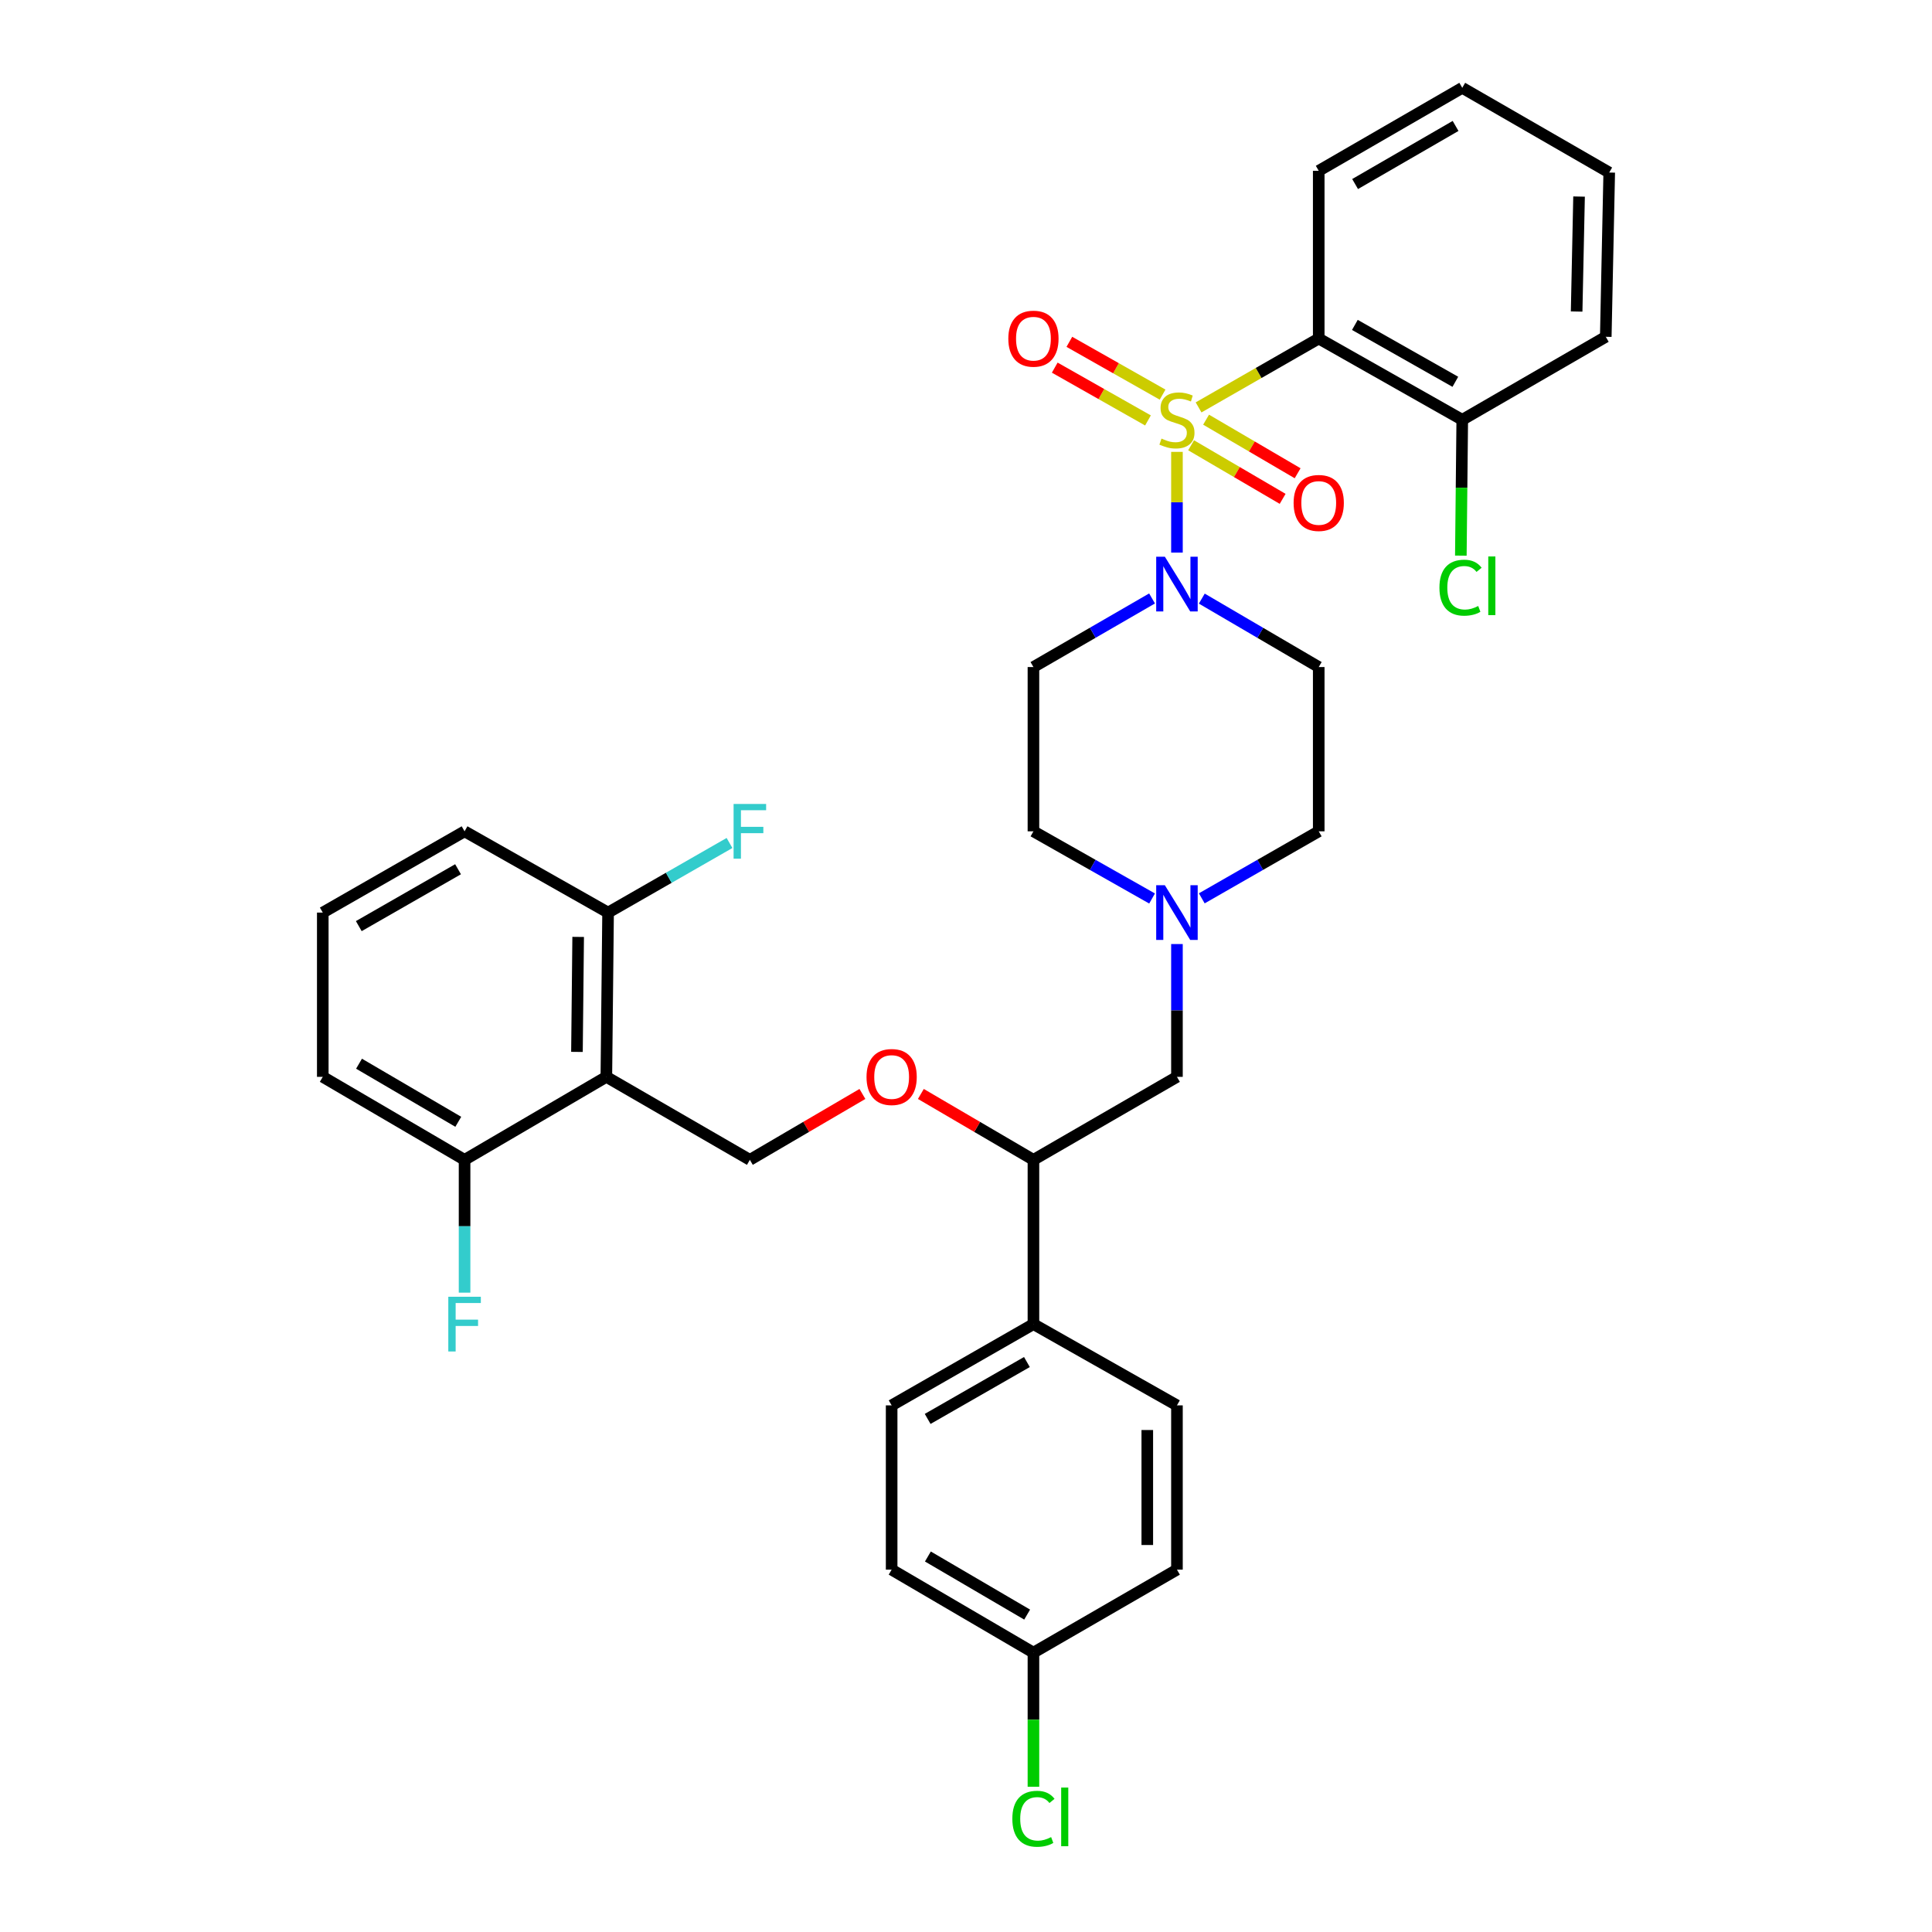 <?xml version='1.0' encoding='iso-8859-1'?>
<svg version='1.1' baseProfile='full'
              xmlns='http://www.w3.org/2000/svg'
                      xmlns:rdkit='http://www.rdkit.org/xml'
                      xmlns:xlink='http://www.w3.org/1999/xlink'
                  xml:space='preserve'
width='1000px' height='1000px' viewBox='0 0 1000 1000'>
<!-- END OF HEADER -->
<rect style='opacity:1.0;fill:#FFFFFF;stroke:none' width='1000' height='1000' x='0' y='0'> </rect>
<path class='bond-0' d='M 534.906,345.264 L 534.906,430.29' style='fill:none;fill-rule:evenodd;stroke:#000000;stroke-width:6px;stroke-linecap:butt;stroke-linejoin:miter;stroke-opacity:1' />
<path class='bond-1' d='M 534.906,345.264 L 565.604,327.511' style='fill:none;fill-rule:evenodd;stroke:#000000;stroke-width:6px;stroke-linecap:butt;stroke-linejoin:miter;stroke-opacity:1' />
<path class='bond-1' d='M 565.604,327.511 L 596.301,309.759' style='fill:none;fill-rule:evenodd;stroke:#0000FF;stroke-width:6px;stroke-linecap:butt;stroke-linejoin:miter;stroke-opacity:1' />
<path class='bond-2' d='M 534.906,430.29 L 565.609,447.675' style='fill:none;fill-rule:evenodd;stroke:#000000;stroke-width:6px;stroke-linecap:butt;stroke-linejoin:miter;stroke-opacity:1' />
<path class='bond-2' d='M 565.609,447.675 L 596.313,465.061' style='fill:none;fill-rule:evenodd;stroke:#0000FF;stroke-width:6px;stroke-linecap:butt;stroke-linejoin:miter;stroke-opacity:1' />
<path class='bond-3' d='M 622.041,464.983 L 652.307,447.637' style='fill:none;fill-rule:evenodd;stroke:#0000FF;stroke-width:6px;stroke-linecap:butt;stroke-linejoin:miter;stroke-opacity:1' />
<path class='bond-3' d='M 652.307,447.637 L 682.572,430.29' style='fill:none;fill-rule:evenodd;stroke:#000000;stroke-width:6px;stroke-linecap:butt;stroke-linejoin:miter;stroke-opacity:1' />
<path class='bond-4' d='M 609.187,488.637 L 609.187,523.007' style='fill:none;fill-rule:evenodd;stroke:#0000FF;stroke-width:6px;stroke-linecap:butt;stroke-linejoin:miter;stroke-opacity:1' />
<path class='bond-4' d='M 609.187,523.007 L 609.187,557.377' style='fill:none;fill-rule:evenodd;stroke:#000000;stroke-width:6px;stroke-linecap:butt;stroke-linejoin:miter;stroke-opacity:1' />
<path class='bond-5' d='M 682.572,430.29 L 682.572,345.264' style='fill:none;fill-rule:evenodd;stroke:#000000;stroke-width:6px;stroke-linecap:butt;stroke-linejoin:miter;stroke-opacity:1' />
<path class='bond-6' d='M 682.572,345.264 L 652.312,327.551' style='fill:none;fill-rule:evenodd;stroke:#000000;stroke-width:6px;stroke-linecap:butt;stroke-linejoin:miter;stroke-opacity:1' />
<path class='bond-6' d='M 652.312,327.551 L 622.052,309.838' style='fill:none;fill-rule:evenodd;stroke:#0000FF;stroke-width:6px;stroke-linecap:butt;stroke-linejoin:miter;stroke-opacity:1' />
<path class='bond-7' d='M 609.187,286.022 L 609.187,259.955' style='fill:none;fill-rule:evenodd;stroke:#0000FF;stroke-width:6px;stroke-linecap:butt;stroke-linejoin:miter;stroke-opacity:1' />
<path class='bond-7' d='M 609.187,259.955 L 609.187,233.888' style='fill:none;fill-rule:evenodd;stroke:#CCCC00;stroke-width:6px;stroke-linecap:butt;stroke-linejoin:miter;stroke-opacity:1' />
<path class='bond-8' d='M 601.755,204.259 L 577.628,190.595' style='fill:none;fill-rule:evenodd;stroke:#CCCC00;stroke-width:6px;stroke-linecap:butt;stroke-linejoin:miter;stroke-opacity:1' />
<path class='bond-8' d='M 577.628,190.595 L 553.5,176.93' style='fill:none;fill-rule:evenodd;stroke:#FF0000;stroke-width:6px;stroke-linecap:butt;stroke-linejoin:miter;stroke-opacity:1' />
<path class='bond-8' d='M 594.19,217.617 L 570.063,203.952' style='fill:none;fill-rule:evenodd;stroke:#CCCC00;stroke-width:6px;stroke-linecap:butt;stroke-linejoin:miter;stroke-opacity:1' />
<path class='bond-8' d='M 570.063,203.952 L 545.935,190.287' style='fill:none;fill-rule:evenodd;stroke:#FF0000;stroke-width:6px;stroke-linecap:butt;stroke-linejoin:miter;stroke-opacity:1' />
<path class='bond-9' d='M 616.515,230.473 L 640.204,244.339' style='fill:none;fill-rule:evenodd;stroke:#CCCC00;stroke-width:6px;stroke-linecap:butt;stroke-linejoin:miter;stroke-opacity:1' />
<path class='bond-9' d='M 640.204,244.339 L 663.893,258.206' style='fill:none;fill-rule:evenodd;stroke:#FF0000;stroke-width:6px;stroke-linecap:butt;stroke-linejoin:miter;stroke-opacity:1' />
<path class='bond-9' d='M 624.27,217.225 L 647.959,231.091' style='fill:none;fill-rule:evenodd;stroke:#CCCC00;stroke-width:6px;stroke-linecap:butt;stroke-linejoin:miter;stroke-opacity:1' />
<path class='bond-9' d='M 647.959,231.091 L 671.648,244.958' style='fill:none;fill-rule:evenodd;stroke:#FF0000;stroke-width:6px;stroke-linecap:butt;stroke-linejoin:miter;stroke-opacity:1' />
<path class='bond-10' d='M 620.381,210.872 L 651.477,193.046' style='fill:none;fill-rule:evenodd;stroke:#CCCC00;stroke-width:6px;stroke-linecap:butt;stroke-linejoin:miter;stroke-opacity:1' />
<path class='bond-10' d='M 651.477,193.046 L 682.572,175.22' style='fill:none;fill-rule:evenodd;stroke:#000000;stroke-width:6px;stroke-linecap:butt;stroke-linejoin:miter;stroke-opacity:1' />
<path class='bond-11' d='M 609.187,557.377 L 534.906,600.334' style='fill:none;fill-rule:evenodd;stroke:#000000;stroke-width:6px;stroke-linecap:butt;stroke-linejoin:miter;stroke-opacity:1' />
<path class='bond-12' d='M 534.906,600.334 L 534.906,685.36' style='fill:none;fill-rule:evenodd;stroke:#000000;stroke-width:6px;stroke-linecap:butt;stroke-linejoin:miter;stroke-opacity:1' />
<path class='bond-13' d='M 534.906,600.334 L 505.772,583.282' style='fill:none;fill-rule:evenodd;stroke:#000000;stroke-width:6px;stroke-linecap:butt;stroke-linejoin:miter;stroke-opacity:1' />
<path class='bond-13' d='M 505.772,583.282 L 476.638,566.23' style='fill:none;fill-rule:evenodd;stroke:#FF0000;stroke-width:6px;stroke-linecap:butt;stroke-linejoin:miter;stroke-opacity:1' />
<path class='bond-14' d='M 534.906,685.36 L 461.512,727.421' style='fill:none;fill-rule:evenodd;stroke:#000000;stroke-width:6px;stroke-linecap:butt;stroke-linejoin:miter;stroke-opacity:1' />
<path class='bond-14' d='M 531.53,704.988 L 480.154,734.431' style='fill:none;fill-rule:evenodd;stroke:#000000;stroke-width:6px;stroke-linecap:butt;stroke-linejoin:miter;stroke-opacity:1' />
<path class='bond-15' d='M 534.906,685.36 L 609.187,727.421' style='fill:none;fill-rule:evenodd;stroke:#000000;stroke-width:6px;stroke-linecap:butt;stroke-linejoin:miter;stroke-opacity:1' />
<path class='bond-16' d='M 446.386,566.231 L 417.257,583.282' style='fill:none;fill-rule:evenodd;stroke:#FF0000;stroke-width:6px;stroke-linecap:butt;stroke-linejoin:miter;stroke-opacity:1' />
<path class='bond-16' d='M 417.257,583.282 L 388.127,600.334' style='fill:none;fill-rule:evenodd;stroke:#000000;stroke-width:6px;stroke-linecap:butt;stroke-linejoin:miter;stroke-opacity:1' />
<path class='bond-17' d='M 461.512,727.421 L 461.512,812.447' style='fill:none;fill-rule:evenodd;stroke:#000000;stroke-width:6px;stroke-linecap:butt;stroke-linejoin:miter;stroke-opacity:1' />
<path class='bond-18' d='M 461.512,812.447 L 534.906,855.404' style='fill:none;fill-rule:evenodd;stroke:#000000;stroke-width:6px;stroke-linecap:butt;stroke-linejoin:miter;stroke-opacity:1' />
<path class='bond-18' d='M 480.275,805.642 L 531.651,835.712' style='fill:none;fill-rule:evenodd;stroke:#000000;stroke-width:6px;stroke-linecap:butt;stroke-linejoin:miter;stroke-opacity:1' />
<path class='bond-19' d='M 534.906,855.404 L 609.187,812.447' style='fill:none;fill-rule:evenodd;stroke:#000000;stroke-width:6px;stroke-linecap:butt;stroke-linejoin:miter;stroke-opacity:1' />
<path class='bond-20' d='M 534.906,855.404 L 534.906,890.12' style='fill:none;fill-rule:evenodd;stroke:#000000;stroke-width:6px;stroke-linecap:butt;stroke-linejoin:miter;stroke-opacity:1' />
<path class='bond-20' d='M 534.906,890.12 L 534.906,924.836' style='fill:none;fill-rule:evenodd;stroke:#00CC00;stroke-width:6px;stroke-linecap:butt;stroke-linejoin:miter;stroke-opacity:1' />
<path class='bond-21' d='M 609.187,812.447 L 609.187,727.421' style='fill:none;fill-rule:evenodd;stroke:#000000;stroke-width:6px;stroke-linecap:butt;stroke-linejoin:miter;stroke-opacity:1' />
<path class='bond-21' d='M 593.836,799.693 L 593.836,740.175' style='fill:none;fill-rule:evenodd;stroke:#000000;stroke-width:6px;stroke-linecap:butt;stroke-linejoin:miter;stroke-opacity:1' />
<path class='bond-22' d='M 388.127,600.334 L 313.846,557.377' style='fill:none;fill-rule:evenodd;stroke:#000000;stroke-width:6px;stroke-linecap:butt;stroke-linejoin:miter;stroke-opacity:1' />
<path class='bond-23' d='M 313.846,557.377 L 314.742,472.351' style='fill:none;fill-rule:evenodd;stroke:#000000;stroke-width:6px;stroke-linecap:butt;stroke-linejoin:miter;stroke-opacity:1' />
<path class='bond-23' d='M 298.631,544.462 L 299.258,484.943' style='fill:none;fill-rule:evenodd;stroke:#000000;stroke-width:6px;stroke-linecap:butt;stroke-linejoin:miter;stroke-opacity:1' />
<path class='bond-24' d='M 313.846,557.377 L 240.461,600.334' style='fill:none;fill-rule:evenodd;stroke:#000000;stroke-width:6px;stroke-linecap:butt;stroke-linejoin:miter;stroke-opacity:1' />
<path class='bond-25' d='M 314.742,472.351 L 240.461,430.29' style='fill:none;fill-rule:evenodd;stroke:#000000;stroke-width:6px;stroke-linecap:butt;stroke-linejoin:miter;stroke-opacity:1' />
<path class='bond-26' d='M 314.742,472.351 L 346.167,454.339' style='fill:none;fill-rule:evenodd;stroke:#000000;stroke-width:6px;stroke-linecap:butt;stroke-linejoin:miter;stroke-opacity:1' />
<path class='bond-26' d='M 346.167,454.339 L 377.592,436.328' style='fill:none;fill-rule:evenodd;stroke:#33CCCC;stroke-width:6px;stroke-linecap:butt;stroke-linejoin:miter;stroke-opacity:1' />
<path class='bond-27' d='M 240.461,430.29 L 167.067,472.351' style='fill:none;fill-rule:evenodd;stroke:#000000;stroke-width:6px;stroke-linecap:butt;stroke-linejoin:miter;stroke-opacity:1' />
<path class='bond-27' d='M 237.085,449.918 L 185.709,479.36' style='fill:none;fill-rule:evenodd;stroke:#000000;stroke-width:6px;stroke-linecap:butt;stroke-linejoin:miter;stroke-opacity:1' />
<path class='bond-28' d='M 167.067,472.351 L 167.067,557.377' style='fill:none;fill-rule:evenodd;stroke:#000000;stroke-width:6px;stroke-linecap:butt;stroke-linejoin:miter;stroke-opacity:1' />
<path class='bond-29' d='M 167.067,557.377 L 240.461,600.334' style='fill:none;fill-rule:evenodd;stroke:#000000;stroke-width:6px;stroke-linecap:butt;stroke-linejoin:miter;stroke-opacity:1' />
<path class='bond-29' d='M 185.831,550.572 L 237.206,580.642' style='fill:none;fill-rule:evenodd;stroke:#000000;stroke-width:6px;stroke-linecap:butt;stroke-linejoin:miter;stroke-opacity:1' />
<path class='bond-30' d='M 240.461,600.334 L 240.461,634.704' style='fill:none;fill-rule:evenodd;stroke:#000000;stroke-width:6px;stroke-linecap:butt;stroke-linejoin:miter;stroke-opacity:1' />
<path class='bond-30' d='M 240.461,634.704 L 240.461,669.074' style='fill:none;fill-rule:evenodd;stroke:#33CCCC;stroke-width:6px;stroke-linecap:butt;stroke-linejoin:miter;stroke-opacity:1' />
<path class='bond-31' d='M 682.572,175.22 L 756.861,217.289' style='fill:none;fill-rule:evenodd;stroke:#000000;stroke-width:6px;stroke-linecap:butt;stroke-linejoin:miter;stroke-opacity:1' />
<path class='bond-31' d='M 701.28,168.173 L 753.282,197.621' style='fill:none;fill-rule:evenodd;stroke:#000000;stroke-width:6px;stroke-linecap:butt;stroke-linejoin:miter;stroke-opacity:1' />
<path class='bond-32' d='M 682.572,175.22 L 682.572,88.411' style='fill:none;fill-rule:evenodd;stroke:#000000;stroke-width:6px;stroke-linecap:butt;stroke-linejoin:miter;stroke-opacity:1' />
<path class='bond-33' d='M 756.861,217.289 L 831.142,174.324' style='fill:none;fill-rule:evenodd;stroke:#000000;stroke-width:6px;stroke-linecap:butt;stroke-linejoin:miter;stroke-opacity:1' />
<path class='bond-34' d='M 756.861,217.289 L 756.495,252.442' style='fill:none;fill-rule:evenodd;stroke:#000000;stroke-width:6px;stroke-linecap:butt;stroke-linejoin:miter;stroke-opacity:1' />
<path class='bond-34' d='M 756.495,252.442 L 756.128,287.595' style='fill:none;fill-rule:evenodd;stroke:#00CC00;stroke-width:6px;stroke-linecap:butt;stroke-linejoin:miter;stroke-opacity:1' />
<path class='bond-35' d='M 682.572,88.411 L 756.861,45.455' style='fill:none;fill-rule:evenodd;stroke:#000000;stroke-width:6px;stroke-linecap:butt;stroke-linejoin:miter;stroke-opacity:1' />
<path class='bond-35' d='M 701.399,95.257 L 753.402,65.187' style='fill:none;fill-rule:evenodd;stroke:#000000;stroke-width:6px;stroke-linecap:butt;stroke-linejoin:miter;stroke-opacity:1' />
<path class='bond-36' d='M 831.142,174.324 L 832.933,89.307' style='fill:none;fill-rule:evenodd;stroke:#000000;stroke-width:6px;stroke-linecap:butt;stroke-linejoin:miter;stroke-opacity:1' />
<path class='bond-36' d='M 816.063,161.248 L 817.317,101.736' style='fill:none;fill-rule:evenodd;stroke:#000000;stroke-width:6px;stroke-linecap:butt;stroke-linejoin:miter;stroke-opacity:1' />
<path class='bond-37' d='M 756.861,45.455 L 832.933,89.307' style='fill:none;fill-rule:evenodd;stroke:#000000;stroke-width:6px;stroke-linecap:butt;stroke-linejoin:miter;stroke-opacity:1' />
<path  class='atom-2' d='M 602.927 458.191
L 612.207 473.191
Q 613.127 474.671, 614.607 477.351
Q 616.087 480.031, 616.167 480.191
L 616.167 458.191
L 619.927 458.191
L 619.927 486.511
L 616.047 486.511
L 606.087 470.111
Q 604.927 468.191, 603.687 465.991
Q 602.487 463.791, 602.127 463.111
L 602.127 486.511
L 598.447 486.511
L 598.447 458.191
L 602.927 458.191
' fill='#0000FF'/>
<path  class='atom-5' d='M 602.927 288.147
L 612.207 303.147
Q 613.127 304.627, 614.607 307.307
Q 616.087 309.987, 616.167 310.147
L 616.167 288.147
L 619.927 288.147
L 619.927 316.467
L 616.047 316.467
L 606.087 300.067
Q 604.927 298.147, 603.687 295.947
Q 602.487 293.747, 602.127 293.067
L 602.127 316.467
L 598.447 316.467
L 598.447 288.147
L 602.927 288.147
' fill='#0000FF'/>
<path  class='atom-6' d='M 601.187 227.009
Q 601.507 227.129, 602.827 227.689
Q 604.147 228.249, 605.587 228.609
Q 607.067 228.929, 608.507 228.929
Q 611.187 228.929, 612.747 227.649
Q 614.307 226.329, 614.307 224.049
Q 614.307 222.489, 613.507 221.529
Q 612.747 220.569, 611.547 220.049
Q 610.347 219.529, 608.347 218.929
Q 605.827 218.169, 604.307 217.449
Q 602.827 216.729, 601.747 215.209
Q 600.707 213.689, 600.707 211.129
Q 600.707 207.569, 603.107 205.369
Q 605.547 203.169, 610.347 203.169
Q 613.627 203.169, 617.347 204.729
L 616.427 207.809
Q 613.027 206.409, 610.467 206.409
Q 607.707 206.409, 606.187 207.569
Q 604.667 208.689, 604.707 210.649
Q 604.707 212.169, 605.467 213.089
Q 606.267 214.009, 607.387 214.529
Q 608.547 215.049, 610.467 215.649
Q 613.027 216.449, 614.547 217.249
Q 616.067 218.049, 617.147 219.689
Q 618.267 221.289, 618.267 224.049
Q 618.267 227.969, 615.627 230.089
Q 613.027 232.169, 608.667 232.169
Q 606.147 232.169, 604.227 231.609
Q 602.347 231.089, 600.107 230.169
L 601.187 227.009
' fill='#CCCC00'/>
<path  class='atom-7' d='M 521.906 175.3
Q 521.906 168.5, 525.266 164.7
Q 528.626 160.9, 534.906 160.9
Q 541.186 160.9, 544.546 164.7
Q 547.906 168.5, 547.906 175.3
Q 547.906 182.18, 544.506 186.1
Q 541.106 189.98, 534.906 189.98
Q 528.666 189.98, 525.266 186.1
Q 521.906 182.22, 521.906 175.3
M 534.906 186.78
Q 539.226 186.78, 541.546 183.9
Q 543.906 180.98, 543.906 175.3
Q 543.906 169.74, 541.546 166.94
Q 539.226 164.1, 534.906 164.1
Q 530.586 164.1, 528.226 166.9
Q 525.906 169.7, 525.906 175.3
Q 525.906 181.02, 528.226 183.9
Q 530.586 186.78, 534.906 186.78
' fill='#FF0000'/>
<path  class='atom-8' d='M 669.572 260.326
Q 669.572 253.526, 672.932 249.726
Q 676.292 245.926, 682.572 245.926
Q 688.852 245.926, 692.212 249.726
Q 695.572 253.526, 695.572 260.326
Q 695.572 267.206, 692.172 271.126
Q 688.772 275.006, 682.572 275.006
Q 676.332 275.006, 672.932 271.126
Q 669.572 267.246, 669.572 260.326
M 682.572 271.806
Q 686.892 271.806, 689.212 268.926
Q 691.572 266.006, 691.572 260.326
Q 691.572 254.766, 689.212 251.966
Q 686.892 249.126, 682.572 249.126
Q 678.252 249.126, 675.892 251.926
Q 673.572 254.726, 673.572 260.326
Q 673.572 266.046, 675.892 268.926
Q 678.252 271.806, 682.572 271.806
' fill='#FF0000'/>
<path  class='atom-12' d='M 448.512 557.457
Q 448.512 550.657, 451.872 546.857
Q 455.232 543.057, 461.512 543.057
Q 467.792 543.057, 471.152 546.857
Q 474.512 550.657, 474.512 557.457
Q 474.512 564.337, 471.112 568.257
Q 467.712 572.137, 461.512 572.137
Q 455.272 572.137, 451.872 568.257
Q 448.512 564.377, 448.512 557.457
M 461.512 568.937
Q 465.832 568.937, 468.152 566.057
Q 470.512 563.137, 470.512 557.457
Q 470.512 551.897, 468.152 549.097
Q 465.832 546.257, 461.512 546.257
Q 457.192 546.257, 454.832 549.057
Q 452.512 551.857, 452.512 557.457
Q 452.512 563.177, 454.832 566.057
Q 457.192 568.937, 461.512 568.937
' fill='#FF0000'/>
<path  class='atom-25' d='M 523.986 941.402
Q 523.986 934.362, 527.266 930.682
Q 530.586 926.962, 536.866 926.962
Q 542.706 926.962, 545.826 931.082
L 543.186 933.242
Q 540.906 930.242, 536.866 930.242
Q 532.586 930.242, 530.306 933.122
Q 528.066 935.962, 528.066 941.402
Q 528.066 947.002, 530.386 949.882
Q 532.746 952.762, 537.306 952.762
Q 540.426 952.762, 544.066 950.882
L 545.186 953.882
Q 543.706 954.842, 541.466 955.402
Q 539.226 955.962, 536.746 955.962
Q 530.586 955.962, 527.266 952.202
Q 523.986 948.442, 523.986 941.402
' fill='#00CC00'/>
<path  class='atom-25' d='M 549.266 925.242
L 552.946 925.242
L 552.946 955.602
L 549.266 955.602
L 549.266 925.242
' fill='#00CC00'/>
<path  class='atom-26' d='M 379.707 416.13
L 396.547 416.13
L 396.547 419.37
L 383.507 419.37
L 383.507 427.97
L 395.107 427.97
L 395.107 431.25
L 383.507 431.25
L 383.507 444.45
L 379.707 444.45
L 379.707 416.13
' fill='#33CCCC'/>
<path  class='atom-27' d='M 232.041 671.2
L 248.881 671.2
L 248.881 674.44
L 235.841 674.44
L 235.841 683.04
L 247.441 683.04
L 247.441 686.32
L 235.841 686.32
L 235.841 699.52
L 232.041 699.52
L 232.041 671.2
' fill='#33CCCC'/>
<path  class='atom-32' d='M 745.046 304.183
Q 745.046 297.143, 748.326 293.463
Q 751.646 289.743, 757.926 289.743
Q 763.766 289.743, 766.886 293.863
L 764.246 296.023
Q 761.966 293.023, 757.926 293.023
Q 753.646 293.023, 751.366 295.903
Q 749.126 298.743, 749.126 304.183
Q 749.126 309.783, 751.446 312.663
Q 753.806 315.543, 758.366 315.543
Q 761.486 315.543, 765.126 313.663
L 766.246 316.663
Q 764.766 317.623, 762.526 318.183
Q 760.286 318.743, 757.806 318.743
Q 751.646 318.743, 748.326 314.983
Q 745.046 311.223, 745.046 304.183
' fill='#00CC00'/>
<path  class='atom-32' d='M 770.326 288.023
L 774.006 288.023
L 774.006 318.383
L 770.326 318.383
L 770.326 288.023
' fill='#00CC00'/>
</svg>

